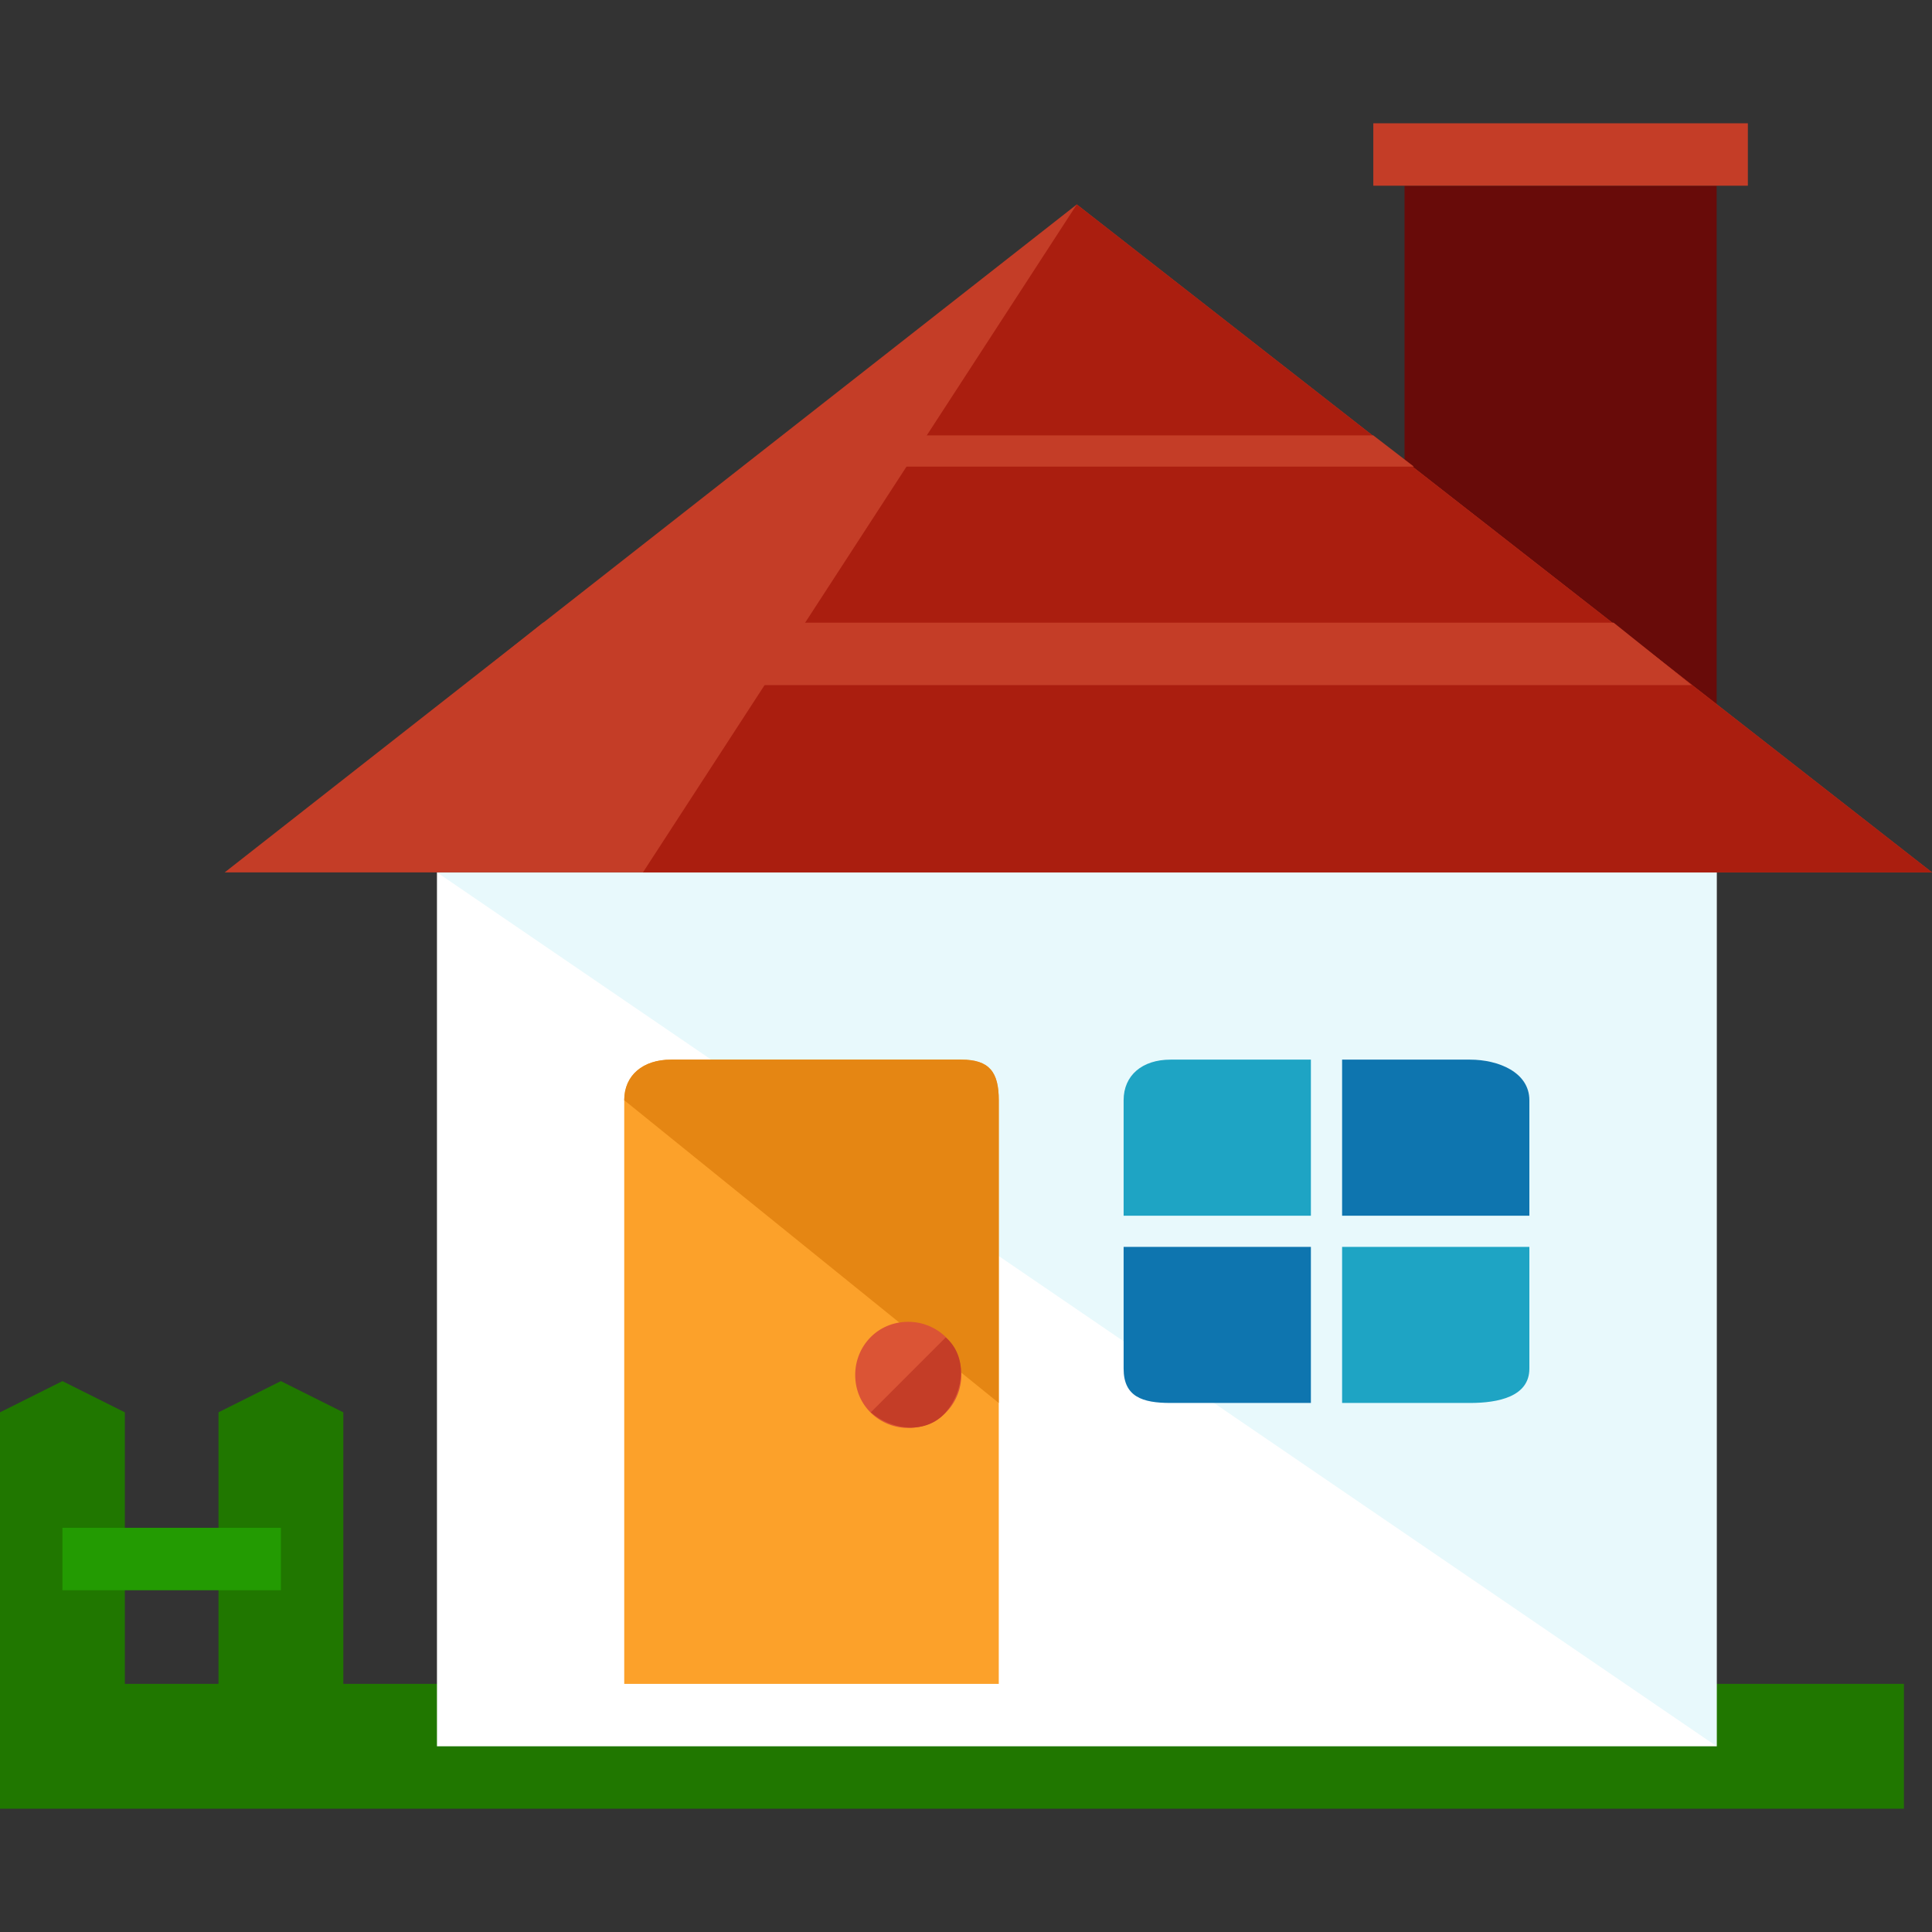 <?xml version="1.0" encoding="iso-8859-1"?>
<!-- Uploaded to: SVG Repo, www.svgrepo.com, Generator: SVG Repo Mixer Tools -->
<svg version="1.1" id="Layer_1" xmlns="http://www.w3.org/2000/svg" xmlns:xlink="http://www.w3.org/1999/xlink" 
	 viewBox="0 0 495.2 495.2" xml:space="preserve">
<rect x="0" y="0" width="495.2" height="495.2" fill="#333333" stroke="none"/>
<rect x="360" y="47.6" style="fill:#680B09;" width="80" height="152"/>
<rect x="352" y="31.6" style="fill:#C43D27;" width="96" height="16"/>
<g>
	<rect y="431.6" style="fill:#207700;" width="488" height="32"/>
	<polygon style="fill:#207700;" points="56,362 72,354 88,362 88,448.4 72,456.4 56,448.4 	"/>
	<polygon style="fill:#207700;" points="0,362 16,354 32,362 32,448.4 16,456.4 0,448.4 	"/>
</g>
<rect x="16" y="391.6" style="fill:#239B02;" width="56" height="16"/>
<rect x="112" y="223.6" style="fill:#FFFFFF;" width="328" height="224"/>
<polyline style="fill:#E8F9FC;" points="112,223.6 440,223.6 440,447.6 "/>
<path style="fill:#FCA12A;" d="M256,431.6V282c0-7.2-2.4-10.4-9.6-10.4H172c-7.2,0-12,4-12,10.4v149.6H256z"/>
<path style="fill:#E58613;" d="M256,359.6V282c0-7.2-2.4-10.4-9.6-10.4H172c-7.2,0-12,4-12,10.4"/>
<path style="fill:#DB5435;" d="M246.4,352.4c0,7.2-5.6,13.6-13.6,13.6c-7.2,0-13.6-5.6-13.6-13.6c0-7.2,5.6-13.6,13.6-13.6
	C240,338.8,246.4,344.4,246.4,352.4z"/>
<path style="fill:#C43D27;" d="M242.4,342.8c5.6,4.8,4.8,13.6,0,19.2s-13.6,4.8-19.2,0"/>
<path style="fill:#0E75AF;" d="M344,311.6h48V282c0-7.2-8-10.4-15.2-10.4H344V311.6z"/>
<path style="fill:#1EA4C4;" d="M336,311.6v-40h-36c-7.2,0-12,4-12,10.4v29.6H336z"/>
<path style="fill:#0E75AF;" d="M336,319.6h-48v31.2c0,7.2,4.8,8.8,12,8.8h36V319.6z"/>
<path style="fill:#1EA4C4;" d="M344,319.6v40h32.8c7.2,0,15.2-1.6,15.2-8.8v-31.2H344z"/>
<polygon style="fill:#C43D27;" points="495.2,223.6 276,52.4 57.6,223.6 "/>
<polygon style="fill:#AA1E0F;" points="495.2,223.6 276,52.4 164.8,223.6 "/>
<g>
	<polygon style="fill:#C43D27;" points="119.2,175.6 433.6,175.6 413.6,159.6 139.2,159.6 	"/>
	<polygon style="fill:#C43D27;" points="190.4,119.6 362.4,119.6 352,111.6 200.8,111.6 	"/>
</g>
</svg>